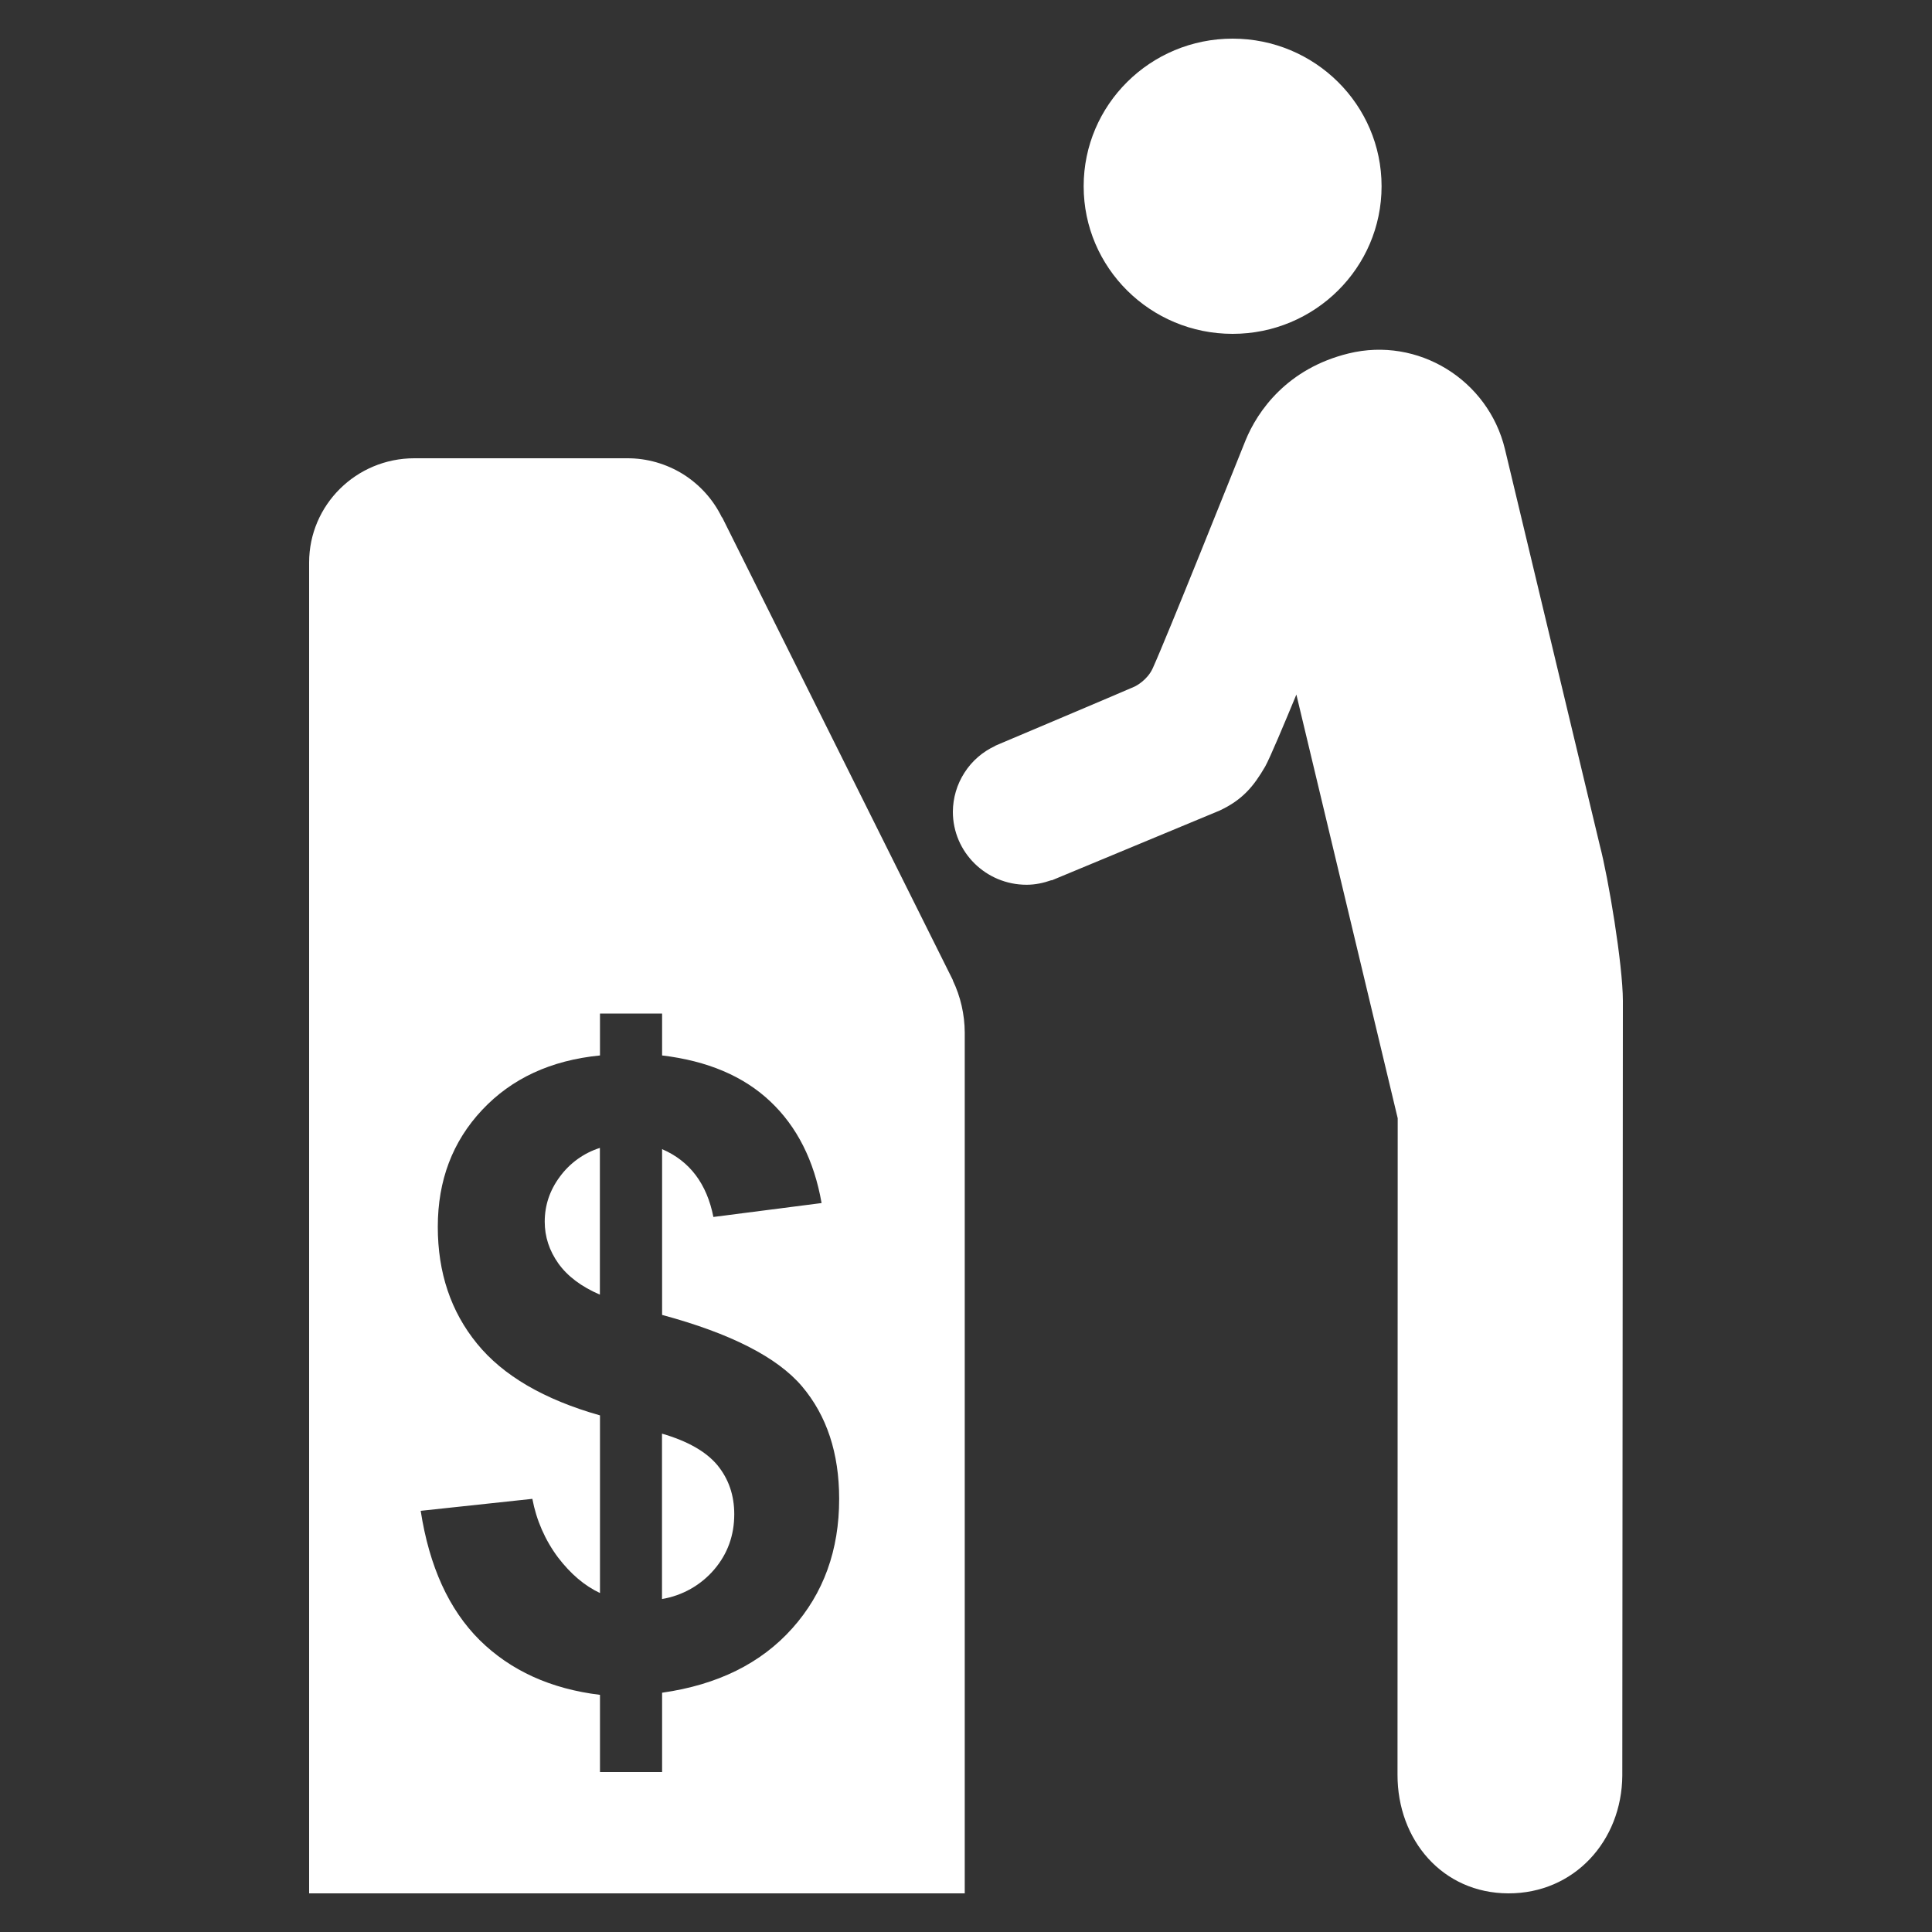 <?xml version="1.0" encoding="UTF-8"?>
<svg xmlns="http://www.w3.org/2000/svg" width="20" height="20" viewBox="0 0 20 20" fill="none">
  <rect x="0" y="0" width="20" height="20" fill="#333333" stroke="none"/>
  <path d="M16.562 8.755L15.579 4.649C15.406 3.932 14.68 3.482 13.96 3.659C13.326 3.814 13.018 4.253 12.893 4.561C12.746 4.926 12.087 6.577 11.933 6.918C11.879 7.037 11.765 7.099 11.742 7.109C11.611 7.167 10.302 7.72 10.302 7.72V7.722C10.172 7.782 10.061 7.878 9.984 7.999C9.906 8.12 9.865 8.26 9.864 8.403C9.864 8.821 10.206 9.159 10.627 9.159C10.718 9.159 10.804 9.14 10.886 9.111V9.114L12.623 8.392C12.862 8.281 12.978 8.14 13.097 7.935C13.146 7.848 13.297 7.487 13.42 7.19L14.469 11.576L14.467 18.372C14.466 19.047 14.932 19.598 15.614 19.6C16.296 19.602 16.789 19.057 16.794 18.381L16.8 10.36C16.799 9.982 16.649 9.086 16.562 8.755Z" fill="white"></path>
  <path d="M12.76 3.456C13.611 3.456 14.302 2.772 14.302 1.928C14.302 1.084 13.611 0.4 12.76 0.4C11.908 0.4 11.218 1.084 11.218 1.928C11.218 2.772 11.908 3.456 12.76 3.456Z" fill="white"></path>
  <path d="M6.853 14.841V16.553C7.063 16.518 7.255 16.41 7.394 16.247C7.532 16.085 7.601 15.894 7.601 15.675C7.601 15.479 7.543 15.31 7.427 15.168C7.31 15.027 7.118 14.918 6.853 14.841ZM5.795 12.182C5.691 12.322 5.639 12.477 5.639 12.647C5.639 12.803 5.686 12.946 5.78 13.079C5.875 13.212 6.019 13.32 6.21 13.402V11.883C6.043 11.936 5.898 12.041 5.795 12.182ZM9.863 10.148H9.865L7.475 5.354L7.474 5.358C7.385 5.173 7.245 5.018 7.072 4.909C6.898 4.801 6.697 4.743 6.492 4.744H4.289C3.688 4.744 3.2 5.227 3.2 5.823V19.6H9.987V10.689C9.986 10.502 9.944 10.317 9.863 10.148ZM8.202 16.856C7.878 17.219 7.429 17.441 6.854 17.523V18.344H6.211V17.545C5.7 17.483 5.286 17.294 4.966 16.979C4.647 16.662 4.444 16.216 4.355 15.64L5.511 15.516C5.552 15.736 5.643 15.944 5.777 16.123C5.907 16.293 6.051 16.416 6.211 16.491V14.652C5.632 14.488 5.207 14.24 4.938 13.909C4.667 13.577 4.532 13.174 4.532 12.7C4.532 12.22 4.684 11.817 4.991 11.49C5.297 11.164 5.703 10.976 6.211 10.926V10.492H6.854V10.926C7.323 10.982 7.697 11.14 7.974 11.402C8.251 11.663 8.428 12.015 8.505 12.454L7.385 12.598C7.317 12.254 7.14 12.019 6.854 11.896V13.612C7.562 13.803 8.045 14.049 8.302 14.351C8.559 14.655 8.687 15.043 8.687 15.517C8.687 16.047 8.526 16.493 8.202 16.856Z" fill="white"></path>
</svg>
